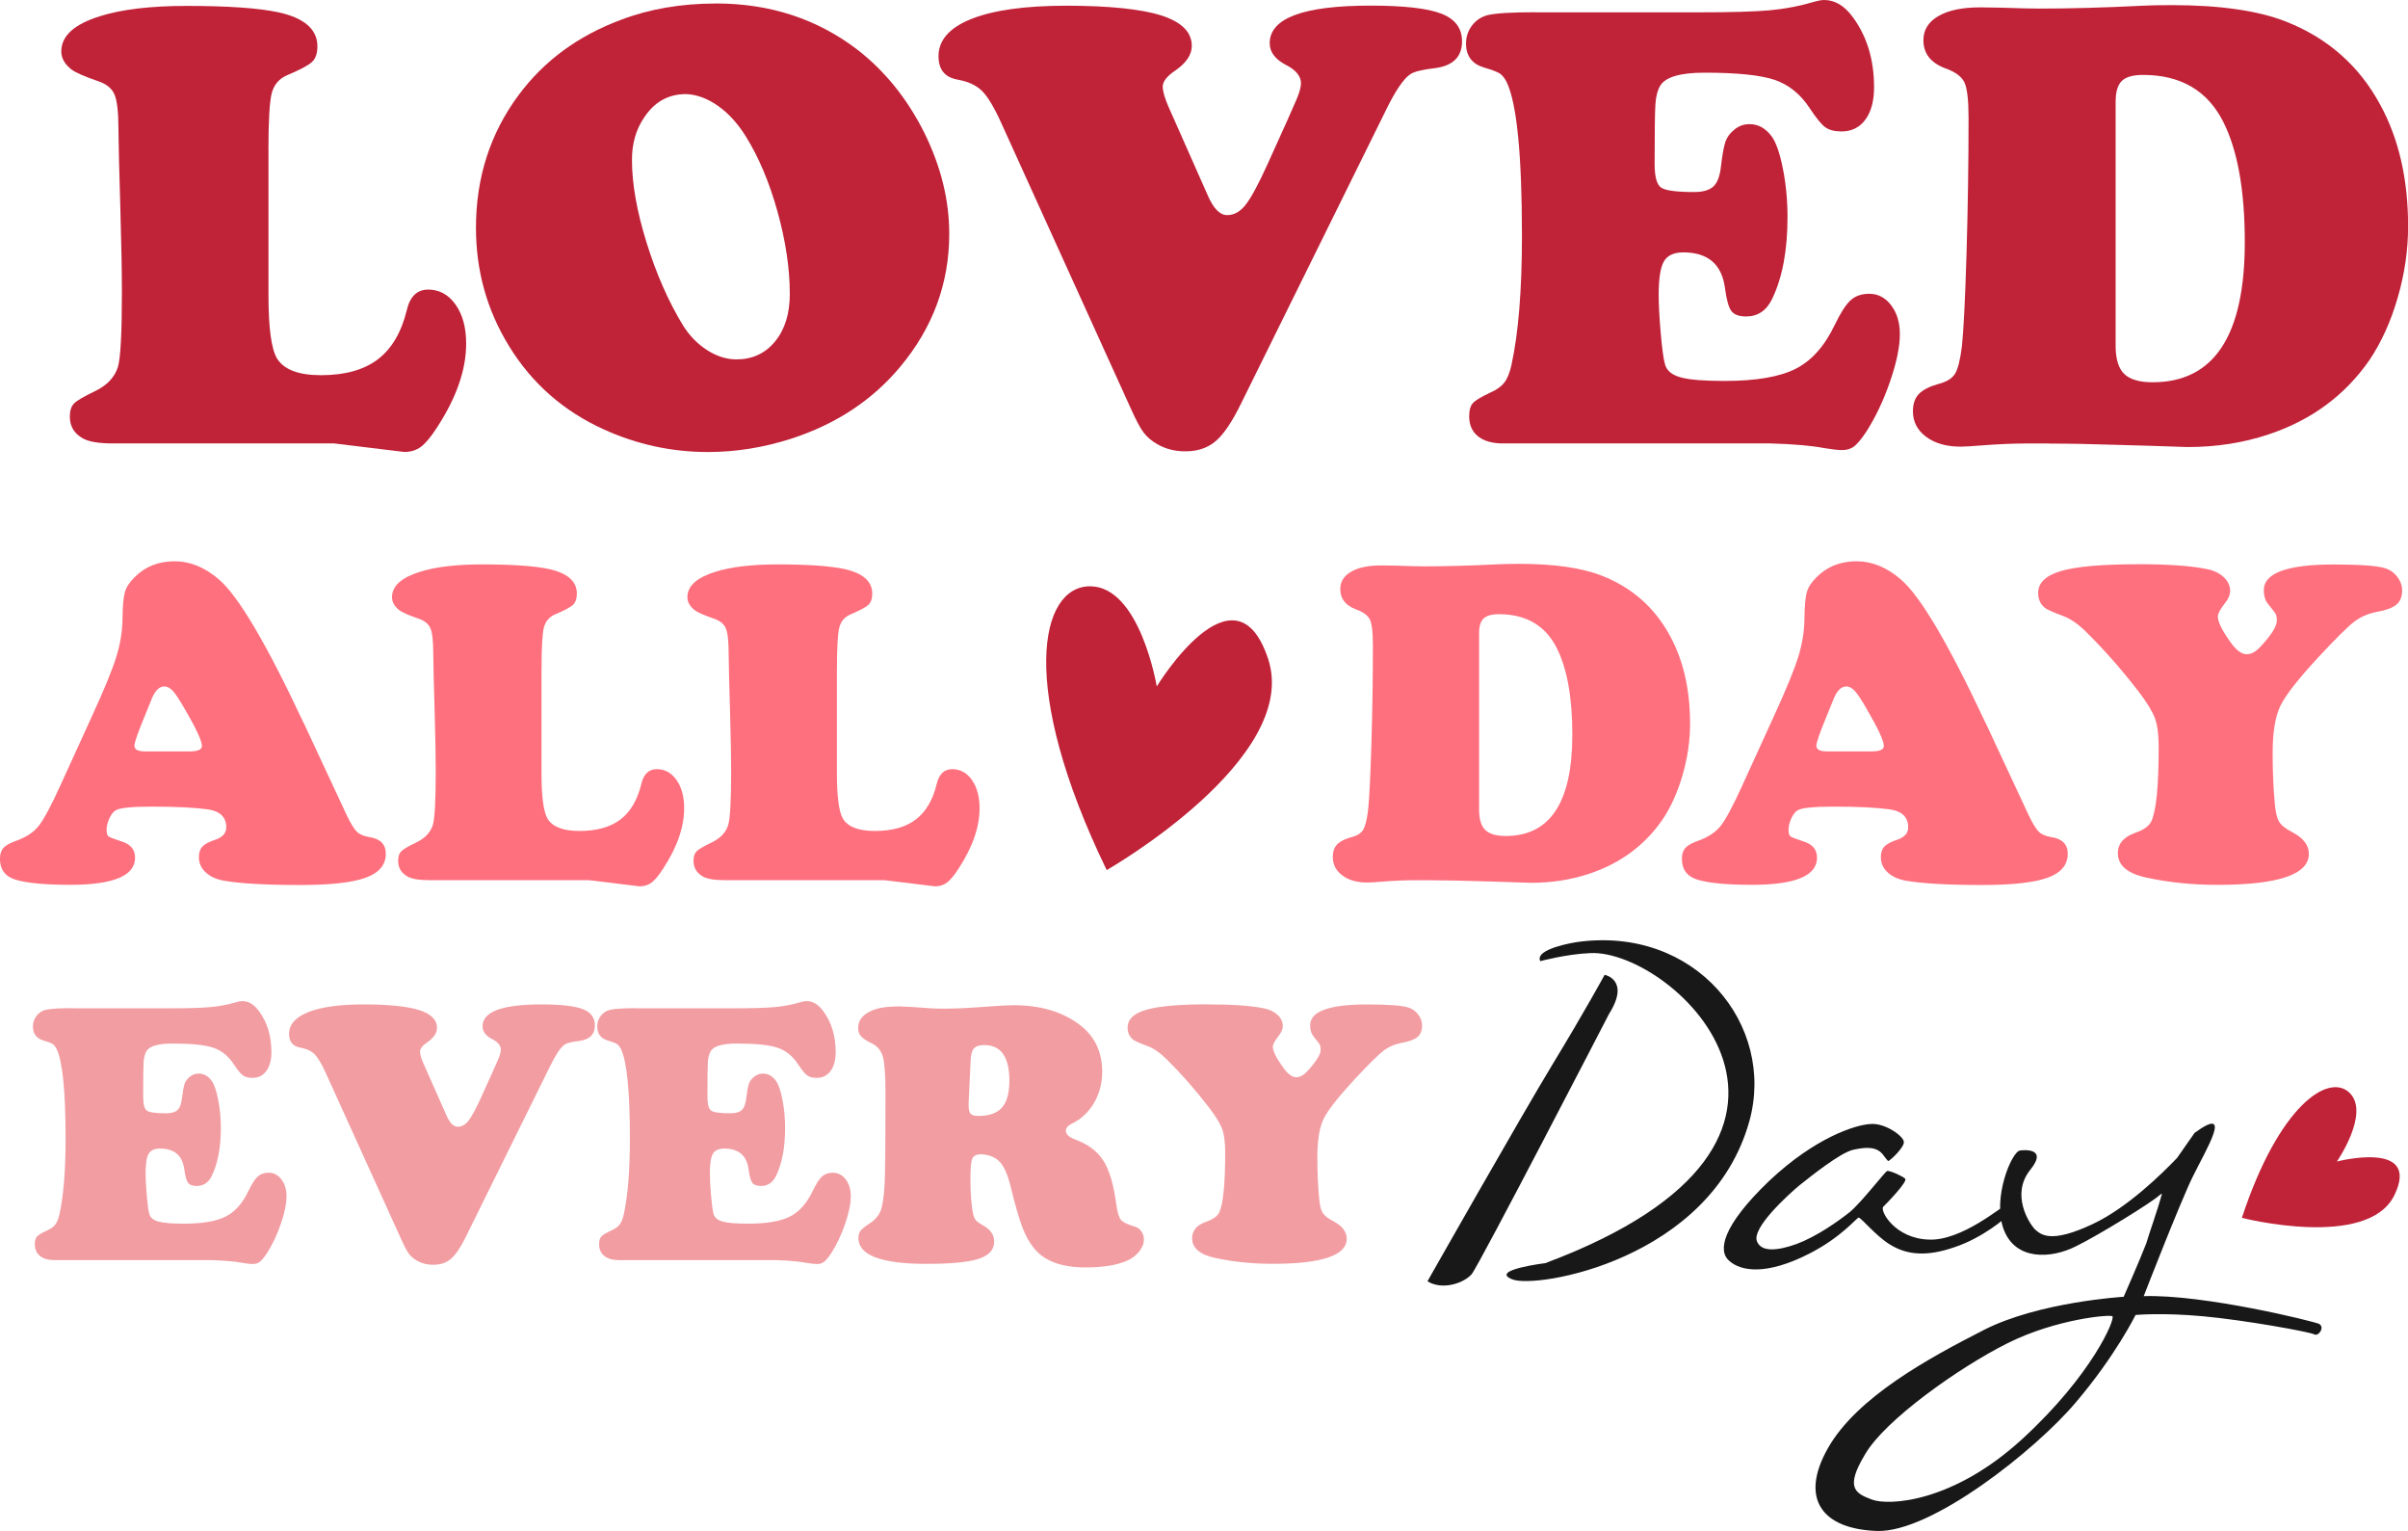 <?xml version="1.0" encoding="UTF-8"?>
<svg id="Layer_1" data-name="Layer 1" xmlns="http://www.w3.org/2000/svg" viewBox="0 0 493.83 313.88">
  <defs>
    <style>
      .cls-1 {
        fill: #f29da2;
      }

      .cls-2 {
        fill: #c02238;
      }

      .cls-3 {
        fill: #181818;
      }

      .cls-4 {
        fill: #fe707e;
      }
    </style>
  </defs>
  <g>
    <path class="cls-2" d="m55.06,30.82v29.72c0,6.69.58,11.01,1.75,12.95,1.42,2.29,4.42,3.43,9,3.43,4.92,0,8.81-1.08,11.66-3.24,2.85-2.16,4.83-5.52,5.96-10.1.65-2.81,2.12-4.21,4.4-4.21s4.15,1.03,5.6,3.08c1.45,2.05,2.17,4.72,2.17,8,0,5.35-1.99,11.07-5.96,17.16-1.25,1.94-2.35,3.27-3.3,3.98-.95.71-2.09,1.07-3.43,1.07l-14.38-1.75H23.26c-2.98,0-5.07-.34-6.28-1.04-1.77-.99-2.66-2.48-2.66-4.47,0-1.21.29-2.1.87-2.69s2-1.41,4.24-2.49c2.46-1.17,4.04-2.81,4.73-4.92.56-1.77.84-6.93.84-15.48,0-3.97-.11-9.69-.32-17.16-.22-7.17-.35-12.56-.39-16.19,0-3.45-.27-5.82-.81-7.09-.54-1.27-1.67-2.19-3.4-2.75-2.85-.99-4.66-1.79-5.44-2.4-1.38-1.08-2.07-2.31-2.07-3.69,0-3.15,2.61-5.55,7.84-7.19,4.45-1.42,10.4-2.14,17.87-2.14,8.37,0,14.63.43,18.78,1.3,5.35,1.17,8.03,3.5,8.03,6.99,0,1.42-.36,2.48-1.07,3.17-.71.69-2.45,1.62-5.21,2.78-1.64.73-2.68,1.99-3.11,3.76-.43,1.77-.65,5.63-.65,11.59Z"/>
    <path class="cls-2" d="m146.82.71c11.09,0,20.79,3.17,29.07,9.52,5.61,4.36,10.17,10.02,13.66,16.97,3.41,6.91,5.12,13.82,5.12,20.72,0,10.19-3.37,19.3-10.1,27.33-5.7,6.82-13.14,11.72-22.34,14.7-5.66,1.81-11.33,2.72-17.03,2.72-7.47,0-14.61-1.55-21.43-4.66-8.25-3.76-14.7-9.43-19.36-17.03-4.53-7.34-6.8-15.43-6.8-24.28,0-10.27,2.91-19.34,8.74-27.2,5.18-6.99,12.15-12.13,20.92-15.41,5.87-2.24,12.39-3.37,19.56-3.37Zm-6.15,18.58c-3.63,0-6.5,1.62-8.61,4.86-1.64,2.42-2.46,5.29-2.46,8.61,0,4.88.99,10.52,2.98,16.93,1.99,6.41,4.49,12.1,7.51,17.06,1.34,2.12,2.99,3.8,4.95,5.05s3.96,1.88,5.99,1.88c3.28,0,5.92-1.23,7.93-3.69,2.01-2.46,3.01-5.7,3.01-9.71,0-5.22-.84-10.86-2.52-16.9-1.68-6.04-3.87-11.2-6.54-15.48-1.64-2.63-3.54-4.7-5.7-6.22-2.16-1.51-4.34-2.31-6.54-2.4Z"/>
    <path class="cls-2" d="m284.22,22.6l-29.72,60.16c-1.81,3.71-3.54,6.27-5.18,7.67-1.64,1.4-3.71,2.1-6.22,2.1-2.07,0-3.93-.45-5.57-1.36-1.25-.69-2.23-1.5-2.95-2.43s-1.61-2.6-2.69-5.02l-26.48-58.34c-1.47-3.28-2.8-5.51-3.98-6.7-1.19-1.19-2.88-1.98-5.08-2.36-2.59-.47-3.88-2.07-3.88-4.79,0-3.32,2.27-5.88,6.8-7.67,4.53-1.79,11.03-2.69,19.49-2.69s15.28.67,19.43,2.01c4.14,1.34,6.22,3.41,6.22,6.22,0,1.81-1.12,3.5-3.37,5.05-1.73,1.17-2.59,2.27-2.59,3.3,0,.95.39,2.31,1.16,4.08l8.09,18.26c1.17,2.68,2.48,4.01,3.95,4.01s2.7-.71,3.82-2.14c1.12-1.43,2.63-4.23,4.53-8.42,3.41-7.51,5.4-11.95,5.96-13.31.56-1.36.84-2.41.84-3.14,0-1.47-1.01-2.72-3.04-3.76-2.24-1.16-3.37-2.65-3.37-4.47,0-5.14,6.89-7.71,20.66-7.71,6.86,0,11.71.55,14.54,1.65,2.83,1.1,4.24,2.99,4.24,5.67,0,3.19-1.86,5.03-5.57,5.5-2.63.3-4.34.73-5.12,1.3-1.38.99-3.02,3.43-4.92,7.32Z"/>
    <path class="cls-2" d="m314.92,2.53h33.28c6.73,0,11.64-.14,14.73-.42,3.09-.28,6.1-.85,9.03-1.72.91-.26,1.62-.39,2.14-.39,2.24,0,4.23,1.21,5.96,3.63,2.85,3.93,4.27,8.68,4.27,14.25,0,2.81-.59,5.02-1.78,6.64-1.19,1.62-2.82,2.43-4.89,2.43-1.42,0-2.54-.29-3.34-.87-.8-.58-1.87-1.89-3.2-3.92-1.9-2.89-4.31-4.82-7.22-5.8-2.91-.97-7.7-1.46-14.34-1.46-4.97,0-7.99.89-9.07,2.65-.56.95-.9,2.22-1,3.82-.11,1.6-.16,5.68-.16,12.24,0,2.59.43,4.2,1.29,4.82.86.63,3.13.94,6.8.94,1.81,0,3.13-.38,3.95-1.13.82-.75,1.34-2.1,1.55-4.05.3-2.5.61-4.22.94-5.15.32-.93.92-1.74,1.78-2.43.91-.78,1.96-1.16,3.17-1.16,1.77,0,3.28.84,4.53,2.52.91,1.25,1.67,3.46,2.3,6.64.63,3.17.94,6.49.94,9.94,0,6.82-1.06,12.41-3.17,16.77-1.16,2.37-2.94,3.56-5.31,3.56-1.47,0-2.48-.38-3.04-1.13-.56-.75-.99-2.32-1.3-4.69-.65-4.88-3.5-7.32-8.55-7.32-1.94,0-3.27.62-3.98,1.85s-1.07,3.51-1.07,6.83c0,2.03.14,4.65.42,7.87s.57,5.34.87,6.38c.34,1.3,1.41,2.19,3.2,2.69,1.79.5,4.78.74,8.97.74,6.48,0,11.35-.83,14.63-2.49,3.28-1.66,5.96-4.67,8.03-9.03,1.21-2.5,2.3-4.19,3.27-5.05s2.23-1.3,3.79-1.3c1.81,0,3.31.79,4.5,2.36s1.78,3.55,1.78,5.92c0,2.59-.67,5.83-2.01,9.71-1.34,3.88-2.98,7.34-4.92,10.36-.99,1.47-1.81,2.45-2.46,2.95-.65.49-1.47.74-2.46.74-.82,0-2.01-.13-3.56-.39-2.76-.52-6.45-.84-11.07-.97h-54.91c-2.2,0-3.91-.49-5.12-1.46-1.21-.97-1.81-2.34-1.81-4.11,0-1.25.26-2.16.78-2.72.52-.56,1.7-1.27,3.56-2.14,1.3-.56,2.25-1.25,2.88-2.07.63-.82,1.11-2.03,1.46-3.63,1.42-6.52,2.14-15.3,2.14-26.36,0-16.66-1.04-27.17-3.11-31.54-.43-.86-.91-1.47-1.43-1.81-.52-.34-1.6-.75-3.24-1.23-2.46-.73-3.69-2.37-3.69-4.92,0-1.38.41-2.61,1.23-3.69.82-1.08,1.9-1.79,3.24-2.14,1.68-.39,4.94-.58,9.78-.58Z"/>
    <path class="cls-2" d="m420.27,90.92h-4.66c-2.72,0-5.76.13-9.13.39-2.12.17-3.58.26-4.4.26-2.89,0-5.25-.67-7.06-2.01-1.81-1.34-2.72-3.09-2.72-5.24,0-1.51.4-2.69,1.2-3.53.8-.84,2.1-1.52,3.92-2.04,1.73-.43,2.89-1.13,3.5-2.1.6-.97,1.08-2.86,1.43-5.67.34-3.24.66-9.54.94-18.91s.42-18.67.42-27.91c0-3.63-.28-6.04-.84-7.25-.56-1.21-1.88-2.18-3.95-2.91-2.98-1.12-4.47-3.04-4.47-5.76,0-2.11,1.03-3.77,3.08-4.95,2.05-1.19,4.91-1.78,8.58-1.78,1.21,0,2.63.02,4.27.06,3.63.13,6.26.19,7.9.19,6.17,0,13.15-.19,20.92-.58,1.64-.09,3.69-.13,6.15-.13,9.88,0,17.7,1.12,23.44,3.37,8.55,3.37,14.98,9.02,19.3,16.97,3.84,6.99,5.76,15.32,5.76,24.99,0,4.88-.71,9.77-2.14,14.67-1.42,4.9-3.35,9.14-5.76,12.73-5.01,7.25-11.91,12.35-20.72,15.28-5.18,1.73-10.71,2.59-16.58,2.59l-7.84-.26-6.73-.19c-5.22-.17-9.82-.26-13.79-.26Zm13.6-70.19v50.12c0,2.72.58,4.65,1.75,5.8,1.17,1.14,3.11,1.72,5.83,1.72,12.61,0,18.91-9.58,18.91-28.75,0-10.58-1.47-18.78-4.4-24.61-3.24-6.43-8.72-9.65-16.45-9.65-2.07,0-3.53.41-4.37,1.23-.84.82-1.26,2.2-1.26,4.14Z"/>
  </g>
  <g>
    <path class="cls-4" d="m62.26,148.16l8.83,18.93c.84,1.75,1.54,2.89,2.1,3.43.56.55,1.42.91,2.57,1.1,2.24.34,3.36,1.48,3.36,3.41,0,2.27-1.37,3.91-4.11,4.91-2.74,1-7.23,1.5-13.46,1.5-7.04,0-12.26-.3-15.66-.89-1.56-.28-2.8-.85-3.72-1.71-.92-.86-1.38-1.89-1.38-3.11,0-.94.24-1.66.72-2.17.48-.51,1.38-.99,2.69-1.42,1.46-.5,2.2-1.34,2.2-2.52,0-2.09-1.26-3.32-3.79-3.69-2.71-.37-6.53-.56-11.45-.56-4.15,0-6.62.25-7.43.75-.5.31-.94.87-1.31,1.68s-.56,1.59-.56,2.34c0,.69.13,1.13.4,1.33.26.2,1.13.54,2.59,1.01,1.9.56,2.85,1.68,2.85,3.36,0,3.71-4.44,5.56-13.32,5.56-5.05,0-8.76-.34-11.12-1.03-2.18-.65-3.27-2.09-3.27-4.3,0-.97.24-1.71.72-2.24.48-.53,1.35-1.01,2.59-1.45,2.03-.72,3.56-1.72,4.6-3.01,1.04-1.29,2.53-4.06,4.46-8.3l6.59-14.44c2.43-5.3,4.06-9.26,4.88-11.9.83-2.63,1.25-5.21,1.29-7.74.03-2.68.19-4.54.49-5.59.3-1.04.96-2.06,1.99-3.06,2.15-2.18,4.89-3.27,8.23-3.27,3.15,0,6.15,1.23,9.02,3.69,3.99,3.36,9.78,13.17,17.39,29.4Zm-32.53,5.89h9.16c1.68,0,2.52-.37,2.52-1.12,0-1.03-1.17-3.55-3.51-7.57-1.06-1.84-1.87-3.07-2.43-3.69-.56-.62-1.15-.94-1.78-.94-1.12,0-2.06,1.04-2.81,3.13-.12.28-.58,1.39-1.35,3.32-1.31,3.18-1.96,5.08-1.96,5.7,0,.78.72,1.17,2.15,1.17Z"/>
    <path class="cls-4" d="m111.05,137.08v21.45c0,4.83.42,7.94,1.26,9.35,1.03,1.65,3.19,2.48,6.5,2.48,3.55,0,6.36-.78,8.41-2.34,2.06-1.56,3.49-3.99,4.3-7.29.47-2.03,1.53-3.04,3.18-3.04s3,.74,4.04,2.22c1.04,1.48,1.57,3.41,1.57,5.77,0,3.86-1.43,7.99-4.3,12.39-.9,1.4-1.7,2.36-2.38,2.87s-1.51.77-2.48.77l-10.38-1.26h-32.67c-2.15,0-3.66-.25-4.53-.75-1.28-.72-1.92-1.79-1.92-3.23,0-.87.21-1.52.63-1.94.42-.42,1.44-1.02,3.06-1.8,1.78-.84,2.91-2.03,3.41-3.55.41-1.28.61-5,.61-11.17,0-2.87-.08-6.99-.23-12.39-.16-5.17-.25-9.07-.28-11.68,0-2.49-.19-4.2-.58-5.12-.39-.92-1.21-1.58-2.45-1.99-2.06-.72-3.37-1.29-3.93-1.73-1-.78-1.5-1.67-1.5-2.66,0-2.28,1.89-4,5.66-5.19,3.21-1.03,7.51-1.54,12.9-1.54,6.05,0,10.56.31,13.55.93,3.86.84,5.8,2.52,5.8,5.05,0,1.03-.26,1.79-.77,2.29-.51.5-1.77,1.17-3.76,2.01-1.18.53-1.93,1.43-2.24,2.71-.31,1.28-.47,4.07-.47,8.37Z"/>
    <path class="cls-4" d="m171.63,137.08v21.45c0,4.83.42,7.94,1.26,9.35,1.03,1.65,3.19,2.48,6.5,2.48,3.55,0,6.36-.78,8.41-2.34,2.06-1.56,3.49-3.99,4.3-7.29.47-2.03,1.53-3.04,3.18-3.04s3,.74,4.04,2.22c1.04,1.48,1.57,3.41,1.57,5.77,0,3.86-1.43,7.99-4.3,12.39-.9,1.4-1.7,2.36-2.38,2.87s-1.51.77-2.48.77l-10.38-1.26h-32.67c-2.15,0-3.66-.25-4.53-.75-1.28-.72-1.92-1.79-1.92-3.23,0-.87.21-1.52.63-1.94.42-.42,1.44-1.02,3.06-1.8,1.78-.84,2.91-2.03,3.41-3.55.41-1.28.61-5,.61-11.17,0-2.87-.08-6.99-.23-12.39-.16-5.17-.25-9.07-.28-11.68,0-2.49-.19-4.2-.58-5.12-.39-.92-1.21-1.58-2.45-1.99-2.06-.72-3.37-1.29-3.93-1.73-1-.78-1.5-1.67-1.5-2.66,0-2.28,1.89-4,5.66-5.19,3.21-1.03,7.51-1.54,12.9-1.54,6.05,0,10.56.31,13.55.93,3.86.84,5.8,2.52,5.8,5.05,0,1.03-.26,1.79-.77,2.29-.51.5-1.77,1.17-3.76,2.01-1.18.53-1.93,1.43-2.24,2.71-.31,1.28-.47,4.07-.47,8.37Z"/>
    <path class="cls-4" d="m293.52,180.46h-3.37c-1.96,0-4.16.09-6.59.28-1.53.12-2.59.19-3.18.19-2.09,0-3.79-.48-5.09-1.45-1.31-.97-1.96-2.23-1.96-3.79,0-1.09.29-1.94.86-2.55.58-.61,1.52-1.1,2.83-1.47,1.25-.31,2.09-.82,2.52-1.52s.78-2.07,1.03-4.09c.25-2.34.47-6.88.68-13.65.2-6.76.3-13.48.3-20.14,0-2.62-.2-4.36-.61-5.23-.41-.87-1.36-1.57-2.85-2.1-2.15-.81-3.23-2.2-3.23-4.16,0-1.53.74-2.72,2.22-3.57,1.48-.86,3.54-1.29,6.19-1.29.87,0,1.9.02,3.08.05,2.62.09,4.52.14,5.7.14,4.46,0,9.49-.14,15.1-.42,1.18-.06,2.66-.09,4.44-.09,7.14,0,12.78.81,16.92,2.43,6.17,2.43,10.81,6.51,13.93,12.25,2.77,5.05,4.16,11.06,4.16,18.04,0,3.52-.51,7.05-1.54,10.59-1.03,3.54-2.41,6.6-4.16,9.18-3.61,5.23-8.6,8.91-14.96,11.03-3.74,1.25-7.73,1.87-11.97,1.87l-5.66-.19-4.86-.14c-3.77-.12-7.09-.19-9.95-.19Zm9.81-50.67v36.18c0,1.96.42,3.36,1.26,4.18s2.24,1.24,4.21,1.24c9.1,0,13.65-6.92,13.65-20.75,0-7.63-1.06-13.55-3.18-17.76-2.34-4.64-6.29-6.96-11.87-6.96-1.5,0-2.55.3-3.16.89-.61.59-.91,1.59-.91,2.99Z"/>
    <path class="cls-4" d="m407.19,148.16l8.83,18.93c.84,1.75,1.54,2.89,2.1,3.43.56.55,1.42.91,2.57,1.1,2.24.34,3.36,1.48,3.36,3.41,0,2.27-1.37,3.91-4.11,4.91s-7.23,1.5-13.46,1.5c-7.04,0-12.26-.3-15.66-.89-1.56-.28-2.8-.85-3.72-1.71-.92-.86-1.38-1.89-1.38-3.11,0-.94.24-1.66.72-2.17.48-.51,1.38-.99,2.69-1.42,1.46-.5,2.2-1.34,2.2-2.52,0-2.09-1.26-3.32-3.79-3.69-2.71-.37-6.53-.56-11.45-.56-4.15,0-6.62.25-7.43.75-.5.31-.94.87-1.31,1.68s-.56,1.59-.56,2.34c0,.69.13,1.13.4,1.33.26.2,1.13.54,2.59,1.01,1.9.56,2.85,1.68,2.85,3.36,0,3.71-4.44,5.56-13.32,5.56-5.05,0-8.76-.34-11.12-1.03-2.18-.65-3.27-2.09-3.27-4.3,0-.97.24-1.71.72-2.24.48-.53,1.35-1.01,2.59-1.45,2.03-.72,3.56-1.72,4.6-3.01,1.04-1.29,2.53-4.06,4.46-8.3l6.59-14.44c2.43-5.3,4.06-9.26,4.88-11.9.83-2.63,1.25-5.21,1.29-7.74.03-2.68.19-4.54.49-5.59.3-1.04.96-2.06,1.99-3.06,2.15-2.18,4.89-3.27,8.23-3.27,3.15,0,6.15,1.23,9.02,3.69,3.99,3.36,9.78,13.17,17.39,29.4Zm-32.53,5.89h9.16c1.68,0,2.52-.37,2.52-1.12,0-1.03-1.17-3.55-3.51-7.57-1.06-1.84-1.87-3.07-2.43-3.69-.56-.62-1.15-.94-1.78-.94-1.12,0-2.06,1.04-2.81,3.13-.12.28-.58,1.39-1.35,3.32-1.31,3.18-1.96,5.08-1.96,5.7,0,.78.72,1.17,2.15,1.17Z"/>
    <path class="cls-4" d="m438.51,115.67c6.11,0,10.77.33,13.98.98,1.46.28,2.64.83,3.53,1.66.89.83,1.33,1.77,1.33,2.83,0,.81-.34,1.64-1.03,2.48-1,1.28-1.49,2.2-1.49,2.76,0,1.12.89,2.91,2.66,5.37,1.15,1.59,2.24,2.38,3.27,2.38.65,0,1.29-.24,1.92-.72.62-.48,1.43-1.35,2.43-2.59,1.22-1.53,1.82-2.74,1.82-3.64,0-.56-.07-.98-.21-1.26s-.65-.95-1.52-2.01c-.62-.72-.94-1.68-.94-2.9,0-3.52,4.77-5.28,14.3-5.28,5.39,0,8.9.25,10.52.75,1.03.31,1.88.9,2.55,1.78.67.87,1,1.81,1,2.8,0,1.28-.39,2.24-1.17,2.9-.78.65-2.14,1.15-4.07,1.5-1.78.34-3.32,1.02-4.63,2.03-1.31,1.01-3.71,3.39-7.2,7.13-4.24,4.58-6.88,7.95-7.92,10.12s-1.57,5.4-1.57,9.7c0,3.61.14,6.96.42,10.05.15,1.9.45,3.22.89,3.95.44.73,1.34,1.46,2.71,2.17,2.27,1.18,3.41,2.67,3.41,4.44,0,4.24-6.26,6.36-18.79,6.36-5.14,0-10-.5-14.58-1.5-3.86-.84-5.8-2.51-5.8-5,0-1.93,1.18-3.32,3.55-4.16,1.78-.62,2.88-1.42,3.32-2.38,1-2.15,1.5-7.23,1.5-15.24,0-2.49-.25-4.43-.75-5.82-.5-1.39-1.59-3.19-3.27-5.4-3.52-4.58-7.15-8.71-10.89-12.39-1.62-1.59-3.18-2.67-4.67-3.23-2.12-.78-3.4-1.35-3.83-1.73-.87-.75-1.31-1.75-1.31-2.99,0-2.09,1.57-3.59,4.72-4.51,3.15-.92,8.41-1.38,15.8-1.38Z"/>
  </g>
  <g>
    <path class="cls-1" d="m15.09,206.72h19.45c3.93,0,6.8-.08,8.61-.25,1.8-.16,3.56-.5,5.28-1,.53-.15.95-.23,1.25-.23,1.31,0,2.47.71,3.48,2.12,1.67,2.29,2.5,5.07,2.5,8.32,0,1.64-.35,2.93-1.04,3.88-.69.94-1.64,1.42-2.86,1.42-.83,0-1.48-.17-1.95-.51s-1.09-1.1-1.87-2.29c-1.11-1.69-2.52-2.82-4.22-3.39-1.7-.57-4.5-.85-8.38-.85-2.9,0-4.67.52-5.3,1.55-.33.56-.52,1.3-.59,2.23-.06.93-.09,3.32-.09,7.15,0,1.51.25,2.45.76,2.82.5.37,1.83.55,3.97.55,1.06,0,1.83-.22,2.31-.66.48-.44.78-1.23.91-2.37.18-1.46.36-2.46.55-3.01s.54-1.01,1.04-1.42c.53-.45,1.15-.68,1.85-.68,1.03,0,1.92.49,2.65,1.47.53.73.98,2.02,1.34,3.88.37,1.85.55,3.79.55,5.81,0,3.98-.62,7.25-1.85,9.8-.68,1.39-1.71,2.08-3.1,2.08-.86,0-1.45-.22-1.78-.66s-.58-1.36-.76-2.74c-.38-2.85-2.04-4.27-4.99-4.27-1.13,0-1.91.36-2.33,1.08s-.62,2.05-.62,3.99c0,1.19.08,2.72.25,4.6.16,1.88.33,3.12.51,3.73.2.76.83,1.28,1.87,1.57,1.05.29,2.79.43,5.24.43,3.78,0,6.63-.49,8.55-1.46,1.92-.97,3.48-2.73,4.69-5.28.71-1.46,1.34-2.45,1.91-2.95s1.31-.76,2.21-.76c1.06,0,1.93.46,2.63,1.38s1.04,2.07,1.04,3.46c0,1.51-.39,3.41-1.17,5.67-.78,2.27-1.74,4.29-2.88,6.05-.58.86-1.06,1.43-1.44,1.72-.38.29-.86.44-1.44.44-.48,0-1.17-.08-2.08-.23-1.61-.3-3.77-.49-6.47-.57H11.19c-1.29,0-2.28-.28-2.99-.85-.71-.57-1.06-1.37-1.06-2.4,0-.73.15-1.26.45-1.59s1-.74,2.08-1.25c.76-.33,1.32-.73,1.68-1.21s.65-1.19.85-2.12c.83-3.81,1.25-8.94,1.25-15.4,0-9.73-.61-15.88-1.82-18.42-.25-.5-.53-.86-.83-1.06-.3-.2-.93-.44-1.89-.72-1.44-.43-2.16-1.39-2.16-2.88,0-.81.24-1.53.72-2.16.48-.63,1.11-1.05,1.89-1.25.98-.23,2.89-.34,5.71-.34Z"/>
    <path class="cls-1" d="m112.88,218.45l-17.36,35.14c-1.06,2.17-2.07,3.66-3.03,4.48-.96.82-2.17,1.23-3.63,1.23-1.21,0-2.29-.26-3.25-.79-.73-.4-1.31-.88-1.72-1.42s-.94-1.52-1.57-2.93l-15.47-34.09c-.86-1.92-1.63-3.22-2.33-3.92s-1.68-1.15-2.97-1.38c-1.51-.28-2.27-1.21-2.27-2.8,0-1.94,1.32-3.44,3.97-4.48,2.65-1.05,6.44-1.57,11.39-1.57s8.93.39,11.35,1.17c2.42.78,3.63,1.99,3.63,3.63,0,1.06-.66,2.04-1.97,2.95-1.01.68-1.51,1.32-1.51,1.93,0,.56.23,1.35.68,2.38l4.73,10.67c.68,1.56,1.45,2.35,2.31,2.35s1.58-.42,2.23-1.25c.65-.83,1.54-2.47,2.65-4.92,1.99-4.39,3.15-6.98,3.48-7.77.33-.79.49-1.41.49-1.84,0-.86-.59-1.59-1.78-2.19-1.31-.68-1.97-1.55-1.97-2.61,0-3,4.02-4.5,12.07-4.5,4.01,0,6.84.32,8.49.97,1.65.64,2.48,1.75,2.48,3.31,0,1.87-1.08,2.94-3.25,3.22-1.54.18-2.53.43-2.99.76-.81.58-1.77,2-2.88,4.28Z"/>
    <path class="cls-1" d="m130.81,206.72h19.45c3.93,0,6.8-.08,8.61-.25,1.8-.16,3.56-.5,5.28-1,.53-.15.95-.23,1.25-.23,1.31,0,2.47.71,3.48,2.12,1.67,2.29,2.5,5.07,2.5,8.32,0,1.64-.35,2.93-1.04,3.88-.69.94-1.64,1.42-2.86,1.42-.83,0-1.48-.17-1.95-.51s-1.09-1.1-1.87-2.29c-1.11-1.69-2.52-2.82-4.22-3.39-1.7-.57-4.5-.85-8.38-.85-2.9,0-4.67.52-5.3,1.55-.33.56-.52,1.3-.59,2.23-.06.93-.09,3.32-.09,7.15,0,1.51.25,2.45.76,2.82.5.37,1.83.55,3.97.55,1.06,0,1.83-.22,2.31-.66.48-.44.78-1.23.91-2.37.18-1.46.36-2.46.55-3.01s.54-1.01,1.04-1.42c.53-.45,1.15-.68,1.85-.68,1.03,0,1.92.49,2.65,1.47.53.73.98,2.02,1.34,3.88.37,1.85.55,3.79.55,5.81,0,3.98-.62,7.25-1.85,9.8-.68,1.39-1.71,2.08-3.1,2.08-.86,0-1.45-.22-1.78-.66s-.58-1.36-.76-2.74c-.38-2.85-2.04-4.27-4.99-4.27-1.13,0-1.91.36-2.33,1.08s-.62,2.05-.62,3.99c0,1.19.08,2.72.25,4.6.16,1.88.33,3.12.51,3.73.2.76.83,1.28,1.87,1.57,1.05.29,2.79.43,5.24.43,3.78,0,6.63-.49,8.55-1.46,1.92-.97,3.48-2.73,4.69-5.28.71-1.46,1.34-2.45,1.91-2.95s1.31-.76,2.21-.76c1.06,0,1.93.46,2.63,1.38s1.04,2.07,1.04,3.46c0,1.51-.39,3.41-1.17,5.67-.78,2.27-1.74,4.29-2.88,6.05-.58.86-1.06,1.43-1.44,1.72-.38.29-.86.44-1.44.44-.48,0-1.17-.08-2.08-.23-1.61-.3-3.77-.49-6.47-.57h-32.08c-1.29,0-2.28-.28-2.99-.85-.71-.57-1.06-1.37-1.06-2.4,0-.73.15-1.26.45-1.59s1-.74,2.08-1.25c.76-.33,1.32-.73,1.68-1.21s.65-1.19.85-2.12c.83-3.81,1.25-8.94,1.25-15.4,0-9.73-.61-15.88-1.82-18.42-.25-.5-.53-.86-.83-1.06-.3-.2-.93-.44-1.89-.72-1.44-.43-2.16-1.39-2.16-2.88,0-.81.24-1.53.72-2.16.48-.63,1.11-1.05,1.89-1.25.98-.23,2.89-.34,5.71-.34Z"/>
    <path class="cls-1" d="m201.25,236.64c-.96,0-1.57.29-1.84.87-.26.58-.4,1.93-.4,4.05,0,3.2.2,5.7.6,7.49.13.5.32.89.57,1.17s.73.62,1.44,1.02c1.51.83,2.27,1.93,2.27,3.29,0,1.67-1.05,2.84-3.16,3.54-2.11.69-5.67,1.04-10.69,1.04-9.33,0-14-1.77-14-5.3,0-.61.14-1.09.41-1.46s.91-.88,1.89-1.53c1.11-.73,1.86-1.6,2.25-2.59.39-1,.66-2.72.81-5.16.13-1.79.19-8.21.19-19.26,0-3.5-.18-5.89-.53-7.15-.35-1.26-1.11-2.18-2.27-2.76-1.11-.53-1.85-1.01-2.23-1.46-.38-.44-.57-1.01-.57-1.72,0-.93.36-1.75,1.08-2.44.72-.69,1.72-1.2,3.01-1.53,1.08-.28,2.57-.42,4.46-.42.83,0,2.91.13,6.24.38.63.05,1.63.08,2.99.08,2.27,0,5.3-.15,9.08-.45,2.4-.18,4.07-.26,5.03-.26,5.4,0,9.86,1.3,13.39,3.9,3.18,2.35,4.77,5.6,4.77,9.76,0,2.32-.56,4.43-1.66,6.34-1.11,1.91-2.64,3.34-4.58,4.29-.81.4-1.21.88-1.21,1.44,0,.73.62,1.32,1.85,1.78,2.65.96,4.59,2.41,5.83,4.35,1.24,1.94,2.12,4.92,2.65,8.93.23,1.67.55,2.74.98,3.24.43.49,1.42.96,2.99,1.42.48.15.88.47,1.21.96.33.49.49,1.04.49,1.65,0,.78-.3,1.57-.91,2.36-.61.79-1.39,1.42-2.35,1.87-2.12.98-5.02,1.47-8.7,1.47-4.92,0-8.44-1.3-10.55-3.9-.96-1.16-1.77-2.62-2.44-4.39-.67-1.77-1.46-4.51-2.37-8.25-.58-2.4-1.32-4.09-2.21-5.07-.9-.98-2.18-1.51-3.84-1.59Zm-2.19-19.29l-.42,8.82v.34c0,.91.13,1.51.4,1.82s.8.45,1.61.45c2.22,0,3.83-.57,4.84-1.72,1.01-1.15,1.51-2.98,1.51-5.51,0-4.87-1.73-7.3-5.18-7.3-.98,0-1.68.23-2.08.68s-.63,1.26-.68,2.42Z"/>
    <path class="cls-1" d="m247.82,205.92c4.94,0,8.71.26,11.31.79,1.18.23,2.14.68,2.86,1.34.72.67,1.08,1.43,1.08,2.29,0,.66-.28,1.32-.83,2-.81,1.03-1.21,1.78-1.21,2.23,0,.91.72,2.36,2.16,4.35.93,1.29,1.82,1.93,2.65,1.93.53,0,1.05-.19,1.55-.59.5-.39,1.16-1.09,1.97-2.1.98-1.24,1.48-2.22,1.48-2.95,0-.45-.06-.79-.17-1.02s-.52-.77-1.23-1.63c-.5-.58-.76-1.36-.76-2.35,0-2.85,3.86-4.28,11.58-4.28,4.36,0,7.2.2,8.51.61.83.25,1.52.73,2.06,1.44s.81,1.46.81,2.27c0,1.03-.32,1.82-.94,2.35-.63.53-1.73.93-3.29,1.21-1.44.28-2.69.83-3.74,1.65-1.06.82-3,2.74-5.83,5.77-3.43,3.71-5.57,6.44-6.41,8.19-.85,1.75-1.27,4.37-1.27,7.85,0,2.93.11,5.64.34,8.13.12,1.54.36,2.6.72,3.2.35.59,1.09,1.18,2.2,1.76,1.84.96,2.76,2.16,2.76,3.59,0,3.43-5.07,5.15-15.21,5.15-4.16,0-8.09-.4-11.8-1.21-3.13-.68-4.69-2.03-4.69-4.05,0-1.56.96-2.69,2.88-3.37,1.44-.5,2.33-1.15,2.69-1.93.81-1.74,1.21-5.85,1.21-12.33,0-2.02-.2-3.59-.61-4.71-.4-1.12-1.29-2.58-2.65-4.37-2.85-3.71-5.79-7.05-8.81-10.03-1.31-1.29-2.57-2.16-3.78-2.61-1.71-.63-2.75-1.1-3.1-1.4-.71-.61-1.06-1.41-1.06-2.42,0-1.69,1.27-2.91,3.82-3.65,2.55-.74,6.81-1.12,12.79-1.12Z"/>
  </g>
  <path class="cls-2" d="m226.97,178.38s39.93-22.82,33.08-43.35c-6.84-20.53-22.82,5.7-22.82,5.7,0,0-3.42-20.53-13.69-20.53s-14.83,20.53,3.42,58.18Z"/>
  <path class="cls-2" d="m459.77,249.68s25.86,6.62,31.3-4.71c5.44-11.33-11.82-6.84-11.82-6.84,0,0,6.87-9.94,2.59-14.09-4.28-4.15-14.48,2.57-22.08,25.64Z"/>
  <g>
    <path class="cls-3" d="m329.09,199.85s5.3,1.04.9,8c0,0-26.71,51.65-28.18,53.37-1.46,1.72-5.82,3.42-9.07,1.47,0,0,19.14-33.75,25.69-44.54,6.56-10.79,10.65-18.3,10.65-18.3Zm-5.78-6.7c24.44-3.47,40.88,17.08,35.45,36.7-7.91,28.45-43.81,34.45-48.63,32.43-4.81-1.89,6.79-3.32,6.79-3.32,67.91-25.43,26.29-64.38,9.21-63.56-4.9.2-10.25,1.65-10.25,1.65-1.29-2.58,7.44-3.9,7.44-3.9Z"/>
    <path class="cls-3" d="m386.2,236.76c-1.29-1.67-3.35-1.67-6.18-1.03-2.7.64-8.63,5.41-11.07,7.34-2.44,2.06-9.78,8.75-8.62,11.46.9,2.19,4.12,1.93,8.11.51,4.12-1.54,8.5-4.63,10.94-6.57,2.32-1.93,7.21-8.24,7.59-8.37.39-.26,3.22,1.03,3.73,1.54.64.52-3.6,4.89-4.51,5.79-.64.9,2.45,6.44,9.27,6.7,6.82.39,15.32-7.08,15.96-7.08.51,0,.39,1.8.26,2.19-.26.39-5.02,4.51-10.81,6.44-5.92,2.06-9.91,1.54-13.26-.52-2.96-1.8-5.92-5.53-6.44-5.53-.39,0-3.48,3.99-10.04,7.34-9.01,4.63-14.16,3.6-16.48,1.54-2.45-2.06-1.42-7.21,8.11-16.35,9.53-9.01,17.89-11.59,20.85-11.72,2.96-.26,6.69,2.45,6.82,3.6.26,1.03-2.83,3.99-3.22,3.99,0,0-.39-.39-1.03-1.29Z"/>
    <path class="cls-3" d="m474.65,273.58c-.9-.52-14.42-2.96-22.91-3.73-8.37-.77-13.78-.26-13.78-.26,0,0-4.12,8.37-12.23,17.89-8.11,9.65-29.61,26.78-40.81,26.39-11.2-.39-15.96-6.57-10.04-16.99,5.92-10.43,20.6-18.41,31.93-24.2,11.33-5.79,28.71-6.82,28.71-6.82,0,0,3.35-7.6,4.63-10.94.64-2.19,2.32-6.82,3.22-10.17-.26,0-.39.26-.64.39-1.16,1.16-12.1,7.98-17.12,10.43-4.89,2.44-12.23,2.96-14.68-3.48-2.44-6.44,1.67-16.09,3.35-16.22,0,0,6.05-.9,2.06,3.99-3.99,5.02-.26,10.81.9,12.1,1.29,1.16,3.22,3.09,11.97-1.03,7.08-3.35,14.03-10.17,17.25-13.52l3.6-5.15c8.11-5.92,2.32,3.48-.39,9.01-2.7,5.53-10.04,24.46-10.04,24.46,12.36-.39,34.76,5.15,35.92,5.67,1.29.64,0,2.57-.9,2.19Zm-41.45-3.73c-.39-.39-11.46.51-21.5,5.53-10.04,5.02-25.23,15.83-29.22,22.79-4.12,6.82-2.06,7.98,1.42,9.27,3.48,1.29,16.61.64,30.9-12.49,14.29-13.13,19.05-24.59,18.41-25.1Z"/>
  </g>
</svg>